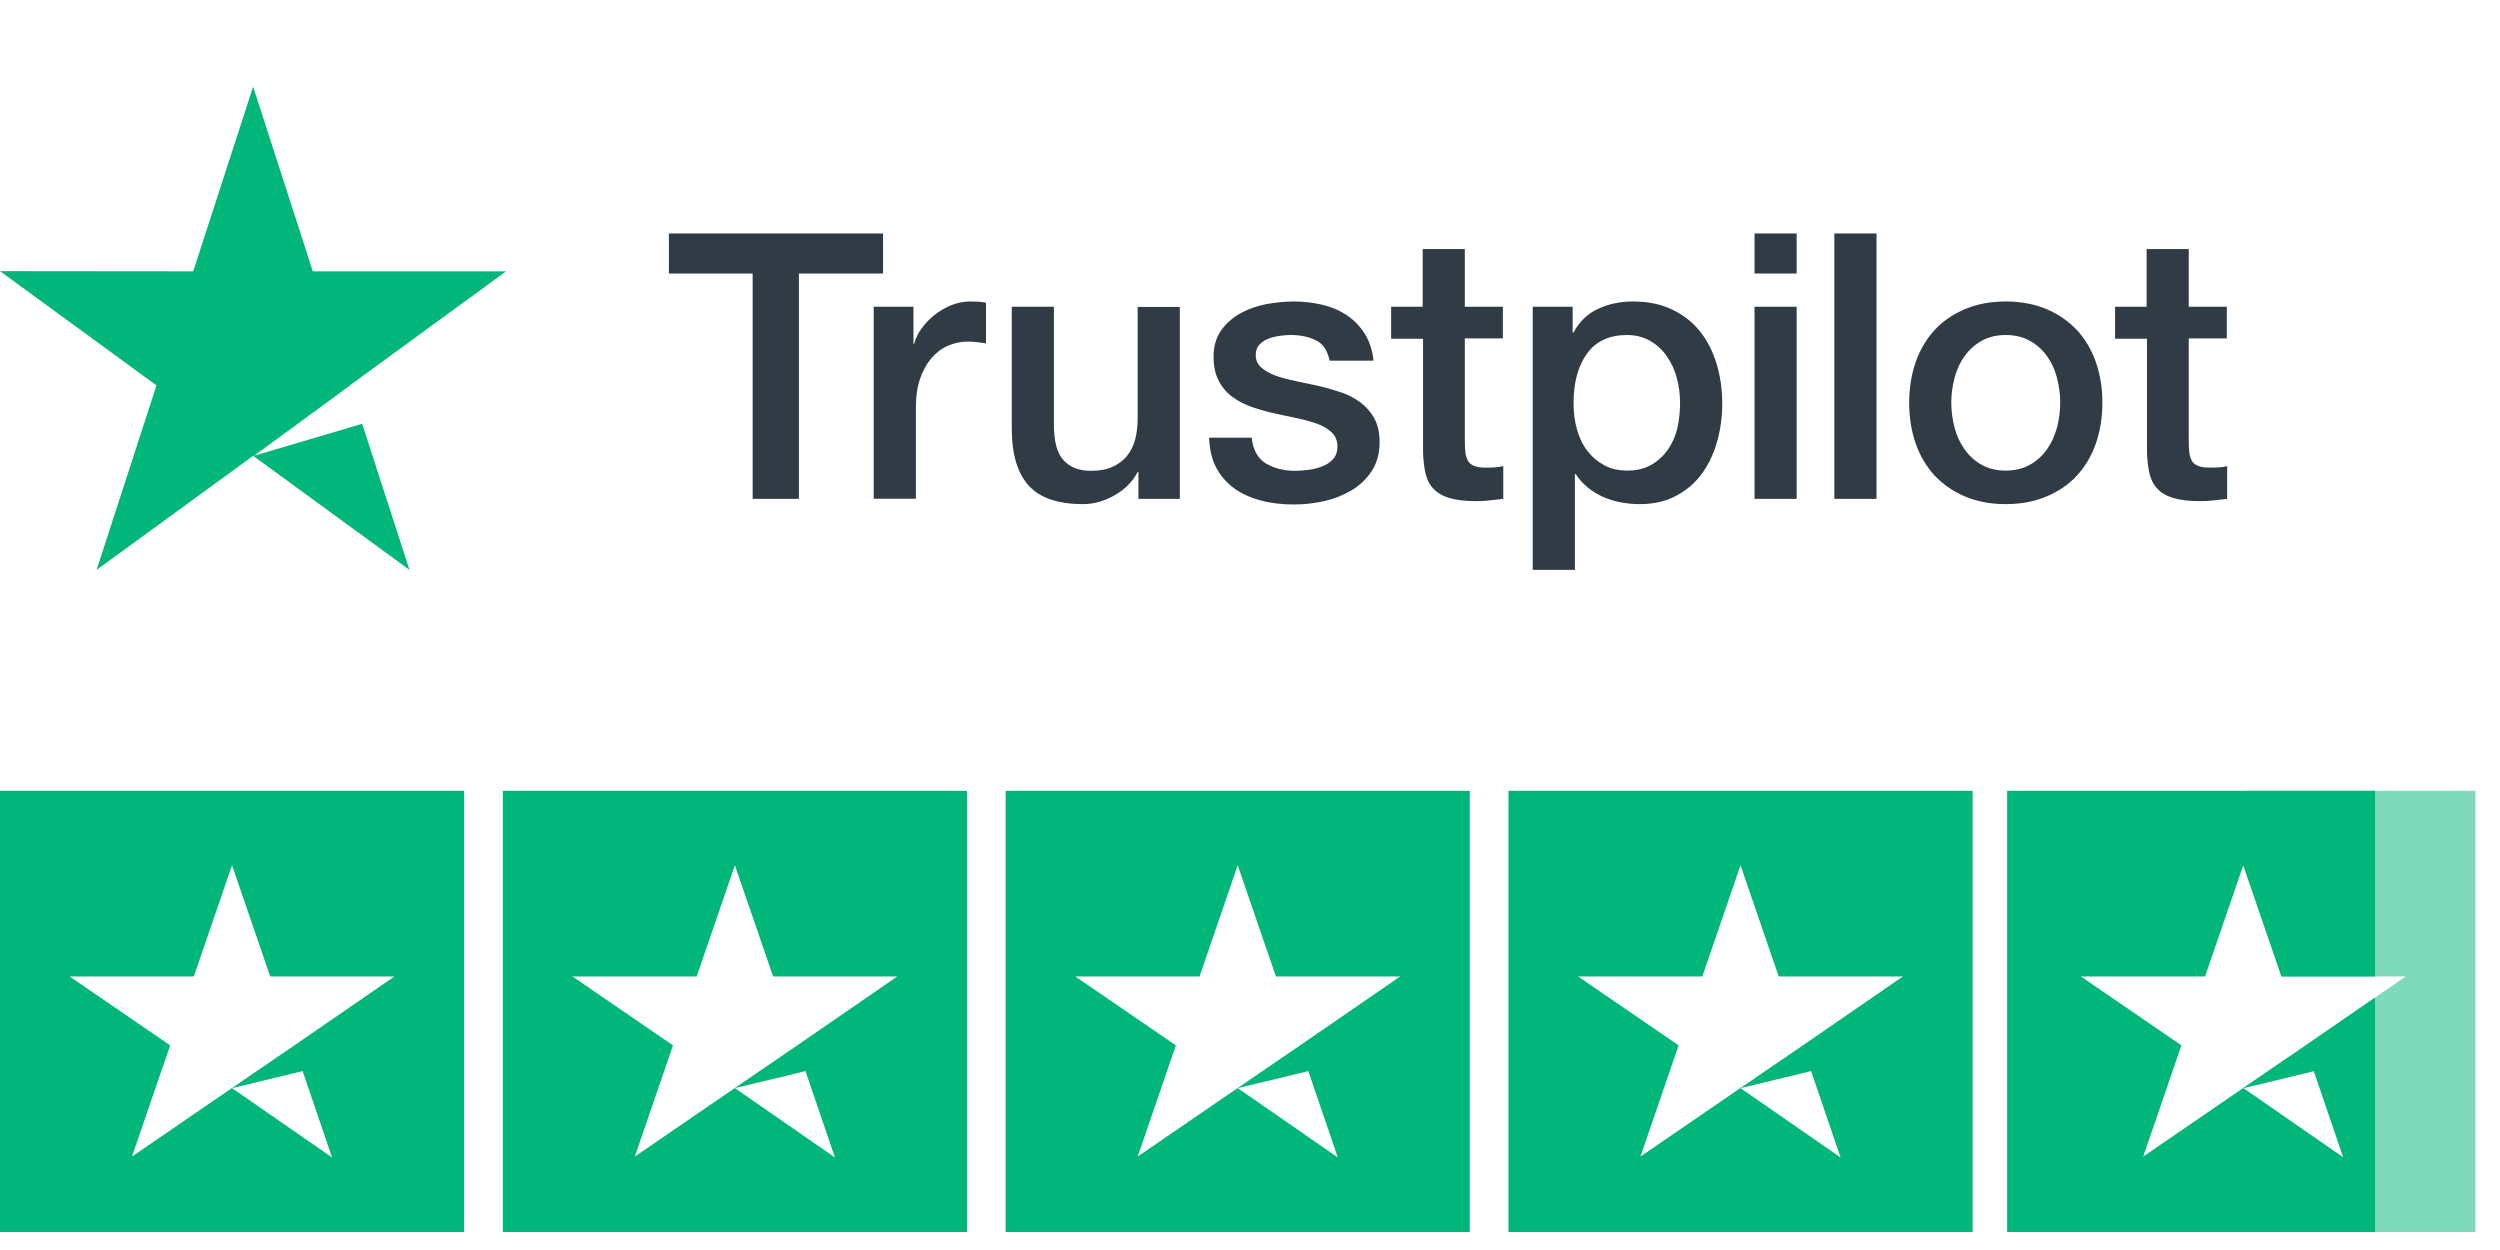 <svg width="68" height="34" viewBox="0 0 68 34" fill="none" xmlns="http://www.w3.org/2000/svg">
<g clip-path="url(#clip0_7749_1961)">
<path fill-rule="evenodd" clip-rule="evenodd" d="M8.508 7.38H13.765L9.513 10.483L9.515 10.488L6.91 12.396L9.851 11.528L11.137 15.5L6.885 12.398L2.628 15.5L4.257 10.483L0 7.375L5.256 7.38L6.885 2.358L8.508 7.38Z" fill="#00B67A"/>
<path d="M18.199 6.351H24.019V7.441H21.73V13.57H20.472V7.441H18.194V6.351H18.199ZM23.77 8.343H24.846V9.352H24.866C24.902 9.209 24.968 9.072 25.064 8.939C25.16 8.807 25.277 8.679 25.414 8.572C25.551 8.46 25.703 8.374 25.871 8.302C26.038 8.236 26.211 8.2 26.383 8.2C26.515 8.2 26.611 8.206 26.662 8.211C26.713 8.216 26.764 8.226 26.819 8.231V9.341C26.738 9.326 26.657 9.316 26.571 9.306C26.485 9.296 26.403 9.291 26.322 9.291C26.129 9.291 25.947 9.331 25.774 9.408C25.602 9.484 25.455 9.601 25.328 9.749C25.201 9.902 25.099 10.085 25.023 10.309C24.947 10.534 24.912 10.788 24.912 11.079V13.565H23.765V8.343H23.77ZM32.091 13.57H30.965V12.841H30.944C30.802 13.106 30.594 13.315 30.315 13.473C30.036 13.631 29.752 13.712 29.463 13.712C28.778 13.712 28.281 13.544 27.976 13.203C27.672 12.861 27.52 12.347 27.52 11.659V8.343H28.666V11.547C28.666 12.006 28.752 12.332 28.93 12.52C29.102 12.709 29.351 12.806 29.666 12.806C29.909 12.806 30.107 12.77 30.27 12.693C30.432 12.617 30.564 12.52 30.66 12.393C30.762 12.271 30.833 12.118 30.878 11.945C30.924 11.771 30.944 11.583 30.944 11.379V8.348H32.091V13.57ZM34.044 11.894C34.08 12.23 34.207 12.464 34.425 12.602C34.648 12.734 34.912 12.806 35.221 12.806C35.328 12.806 35.45 12.795 35.587 12.78C35.724 12.765 35.855 12.729 35.972 12.683C36.094 12.637 36.19 12.566 36.272 12.474C36.348 12.383 36.383 12.265 36.378 12.118C36.373 11.97 36.317 11.848 36.216 11.756C36.114 11.659 35.987 11.588 35.83 11.527C35.673 11.471 35.495 11.42 35.292 11.379C35.089 11.338 34.886 11.293 34.678 11.247C34.465 11.201 34.257 11.14 34.059 11.073C33.862 11.007 33.684 10.916 33.527 10.798C33.37 10.686 33.243 10.539 33.151 10.36C33.055 10.182 33.009 9.963 33.009 9.698C33.009 9.413 33.08 9.178 33.217 8.985C33.354 8.791 33.532 8.639 33.74 8.521C33.953 8.404 34.186 8.323 34.445 8.272C34.704 8.226 34.952 8.2 35.186 8.2C35.455 8.2 35.714 8.231 35.957 8.287C36.2 8.343 36.424 8.435 36.622 8.567C36.819 8.695 36.982 8.863 37.114 9.066C37.246 9.27 37.327 9.52 37.362 9.81H36.165C36.109 9.535 35.987 9.347 35.79 9.255C35.592 9.158 35.363 9.112 35.11 9.112C35.029 9.112 34.932 9.117 34.821 9.133C34.709 9.148 34.607 9.173 34.506 9.209C34.41 9.245 34.328 9.301 34.257 9.372C34.191 9.443 34.156 9.535 34.156 9.652C34.156 9.795 34.207 9.907 34.303 9.994C34.399 10.08 34.526 10.151 34.684 10.213C34.841 10.269 35.018 10.32 35.221 10.36C35.424 10.401 35.632 10.447 35.845 10.493C36.053 10.539 36.256 10.6 36.459 10.666C36.662 10.732 36.84 10.824 36.997 10.941C37.154 11.058 37.281 11.201 37.378 11.374C37.474 11.547 37.525 11.766 37.525 12.021C37.525 12.332 37.454 12.591 37.312 12.811C37.17 13.024 36.987 13.203 36.764 13.335C36.541 13.468 36.287 13.57 36.013 13.631C35.739 13.692 35.465 13.722 35.196 13.722C34.866 13.722 34.562 13.687 34.283 13.61C34.004 13.534 33.76 13.422 33.557 13.274C33.354 13.121 33.192 12.933 33.075 12.709C32.959 12.485 32.898 12.214 32.888 11.904H34.044V11.894ZM37.829 8.343H38.697V6.774H39.843V8.343H40.878V9.204H39.843V11.995C39.843 12.118 39.849 12.22 39.859 12.311C39.869 12.398 39.894 12.474 39.93 12.536C39.965 12.597 40.021 12.642 40.097 12.673C40.173 12.704 40.27 12.719 40.401 12.719C40.483 12.719 40.564 12.719 40.645 12.714C40.726 12.709 40.807 12.698 40.889 12.678V13.57C40.762 13.585 40.635 13.595 40.518 13.61C40.396 13.626 40.275 13.631 40.148 13.631C39.843 13.631 39.6 13.6 39.417 13.544C39.235 13.488 39.087 13.402 38.986 13.289C38.879 13.177 38.813 13.04 38.773 12.872C38.737 12.704 38.712 12.51 38.707 12.296V9.214H37.839V8.343H37.829ZM41.69 8.343H42.776V9.051H42.796C42.959 8.745 43.182 8.532 43.471 8.399C43.76 8.267 44.07 8.2 44.41 8.2C44.821 8.2 45.176 8.272 45.48 8.419C45.785 8.562 46.038 8.761 46.241 9.015C46.444 9.27 46.591 9.566 46.693 9.902C46.794 10.238 46.845 10.6 46.845 10.982C46.845 11.333 46.799 11.675 46.708 12.001C46.617 12.332 46.48 12.622 46.297 12.877C46.114 13.132 45.881 13.33 45.597 13.483C45.313 13.636 44.983 13.712 44.597 13.712C44.43 13.712 44.263 13.697 44.095 13.666C43.928 13.636 43.765 13.585 43.613 13.519C43.461 13.452 43.314 13.366 43.187 13.259C43.055 13.152 42.949 13.03 42.857 12.892H42.837V15.5H41.69V8.343ZM45.698 10.961C45.698 10.727 45.668 10.498 45.607 10.274C45.546 10.05 45.455 9.856 45.333 9.683C45.211 9.51 45.059 9.372 44.882 9.27C44.699 9.168 44.491 9.112 44.258 9.112C43.776 9.112 43.41 9.28 43.167 9.617C42.923 9.953 42.801 10.401 42.801 10.961C42.801 11.226 42.832 11.471 42.898 11.695C42.964 11.919 43.055 12.113 43.187 12.276C43.314 12.439 43.466 12.566 43.644 12.658C43.821 12.755 44.029 12.8 44.263 12.8C44.526 12.8 44.745 12.744 44.927 12.637C45.11 12.53 45.257 12.388 45.374 12.22C45.49 12.046 45.577 11.853 45.627 11.634C45.673 11.415 45.698 11.191 45.698 10.961ZM47.723 6.351H48.869V7.441H47.723V6.351ZM47.723 8.343H48.869V13.57H47.723V8.343ZM49.894 6.351H51.041V13.57H49.894V6.351ZM54.557 13.712C54.141 13.712 53.77 13.641 53.446 13.503C53.121 13.366 52.847 13.172 52.619 12.933C52.396 12.688 52.223 12.398 52.106 12.062C51.99 11.726 51.929 11.354 51.929 10.951C51.929 10.554 51.99 10.187 52.106 9.851C52.223 9.515 52.396 9.224 52.619 8.98C52.842 8.735 53.121 8.547 53.446 8.409C53.77 8.272 54.141 8.2 54.557 8.2C54.973 8.2 55.343 8.272 55.668 8.409C55.993 8.547 56.267 8.74 56.495 8.98C56.718 9.224 56.891 9.515 57.008 9.851C57.124 10.187 57.185 10.554 57.185 10.951C57.185 11.354 57.124 11.726 57.008 12.062C56.891 12.398 56.718 12.688 56.495 12.933C56.272 13.177 55.993 13.366 55.668 13.503C55.343 13.641 54.973 13.712 54.557 13.712ZM54.557 12.8C54.811 12.8 55.034 12.744 55.222 12.637C55.409 12.53 55.562 12.388 55.683 12.214C55.805 12.041 55.891 11.843 55.952 11.624C56.008 11.405 56.038 11.18 56.038 10.951C56.038 10.727 56.008 10.508 55.952 10.284C55.896 10.06 55.805 9.866 55.683 9.693C55.562 9.52 55.409 9.382 55.222 9.275C55.034 9.168 54.811 9.112 54.557 9.112C54.303 9.112 54.08 9.168 53.892 9.275C53.705 9.382 53.552 9.525 53.431 9.693C53.309 9.866 53.223 10.06 53.162 10.284C53.106 10.508 53.075 10.727 53.075 10.951C53.075 11.18 53.106 11.405 53.162 11.624C53.218 11.843 53.309 12.041 53.431 12.214C53.552 12.388 53.705 12.53 53.892 12.637C54.08 12.749 54.303 12.8 54.557 12.8ZM57.52 8.343H58.388V6.774H59.534V8.343H60.569V9.204H59.534V11.995C59.534 12.118 59.539 12.22 59.549 12.311C59.56 12.398 59.585 12.474 59.62 12.536C59.656 12.597 59.712 12.642 59.788 12.673C59.864 12.704 59.96 12.719 60.092 12.719C60.173 12.719 60.255 12.719 60.336 12.714C60.417 12.709 60.498 12.698 60.579 12.678V13.57C60.453 13.585 60.326 13.595 60.209 13.61C60.087 13.626 59.965 13.631 59.839 13.631C59.534 13.631 59.291 13.6 59.108 13.544C58.925 13.488 58.778 13.402 58.677 13.289C58.57 13.177 58.504 13.04 58.464 12.872C58.428 12.704 58.403 12.51 58.398 12.296V9.214H57.53V8.343H57.52Z" fill="#303B45"/>
</g>
<g clip-path="url(#clip1_7749_1961)">
<path fill-rule="evenodd" clip-rule="evenodd" d="M0 21.51H12.624V33.51H0V21.51ZM8.231 29.134L6.311 29.597L9.033 31.484L8.231 29.134ZM7.35 26.559H10.73L8.007 28.434L6.324 29.584L3.589 31.459L4.628 28.434L1.892 26.559H5.272L6.311 23.534L7.35 26.559Z" fill="#00B67A"/>
<path fill-rule="evenodd" clip-rule="evenodd" d="M13.678 21.51H26.302V33.51H13.678V21.51ZM21.909 29.134L19.989 29.597L22.711 31.484L21.909 29.134ZM21.028 26.559H24.407L21.685 28.434L20.002 29.584L17.267 31.459L18.305 28.434L15.57 26.559H18.95L19.989 23.534L21.028 26.559Z" fill="#00B67A"/>
<path fill-rule="evenodd" clip-rule="evenodd" d="M27.353 21.51H39.978V33.51H27.353V21.51ZM35.586 29.134L33.666 29.597L36.389 31.484L35.586 29.134ZM34.705 26.559H38.085L35.363 28.434L33.679 29.584L30.944 31.459L31.983 28.434L29.248 26.559H32.627L33.666 23.534L34.705 26.559Z" fill="#00B67A"/>
<path fill-rule="evenodd" clip-rule="evenodd" d="M41.031 21.51H53.655V33.51H41.031V21.51ZM49.262 29.134L47.342 29.597L50.064 31.484L49.262 29.134ZM48.381 26.559H51.76L49.038 28.434L47.355 29.584L44.62 31.459L45.658 28.434L42.923 26.559H46.303L47.342 23.534L48.381 26.559Z" fill="#00B67A"/>
<path fill-rule="evenodd" clip-rule="evenodd" d="M61.019 21.51H67.332V33.51H61.019V29.598L63.739 31.484L62.937 29.134L61.019 29.596V29.592L61.03 29.584L62.714 28.434L65.436 26.559H62.056L61.019 23.541V21.51Z" fill="#00B67A" fill-opacity="0.5"/>
<path fill-rule="evenodd" clip-rule="evenodd" d="M54.594 21.51H64.602V26.559H62.056L61.017 23.534L59.978 26.559H56.599L59.334 28.434L58.295 31.459L61.03 29.584L62.714 28.434L64.602 27.133V33.51H54.594V21.51ZM62.937 29.134L61.017 29.597L63.739 31.484L62.937 29.134Z" fill="#00B67A"/>
</g>
<defs>
<clipPath id="clip0_7749_1961">
<rect width="67.331" height="15" fill="white" transform="translate(0 0.5)"/>
</clipPath>
<clipPath id="clip1_7749_1961">
<rect width="67.331" height="12" fill="white" transform="translate(0 21.5)"/>
</clipPath>
</defs>
</svg>
